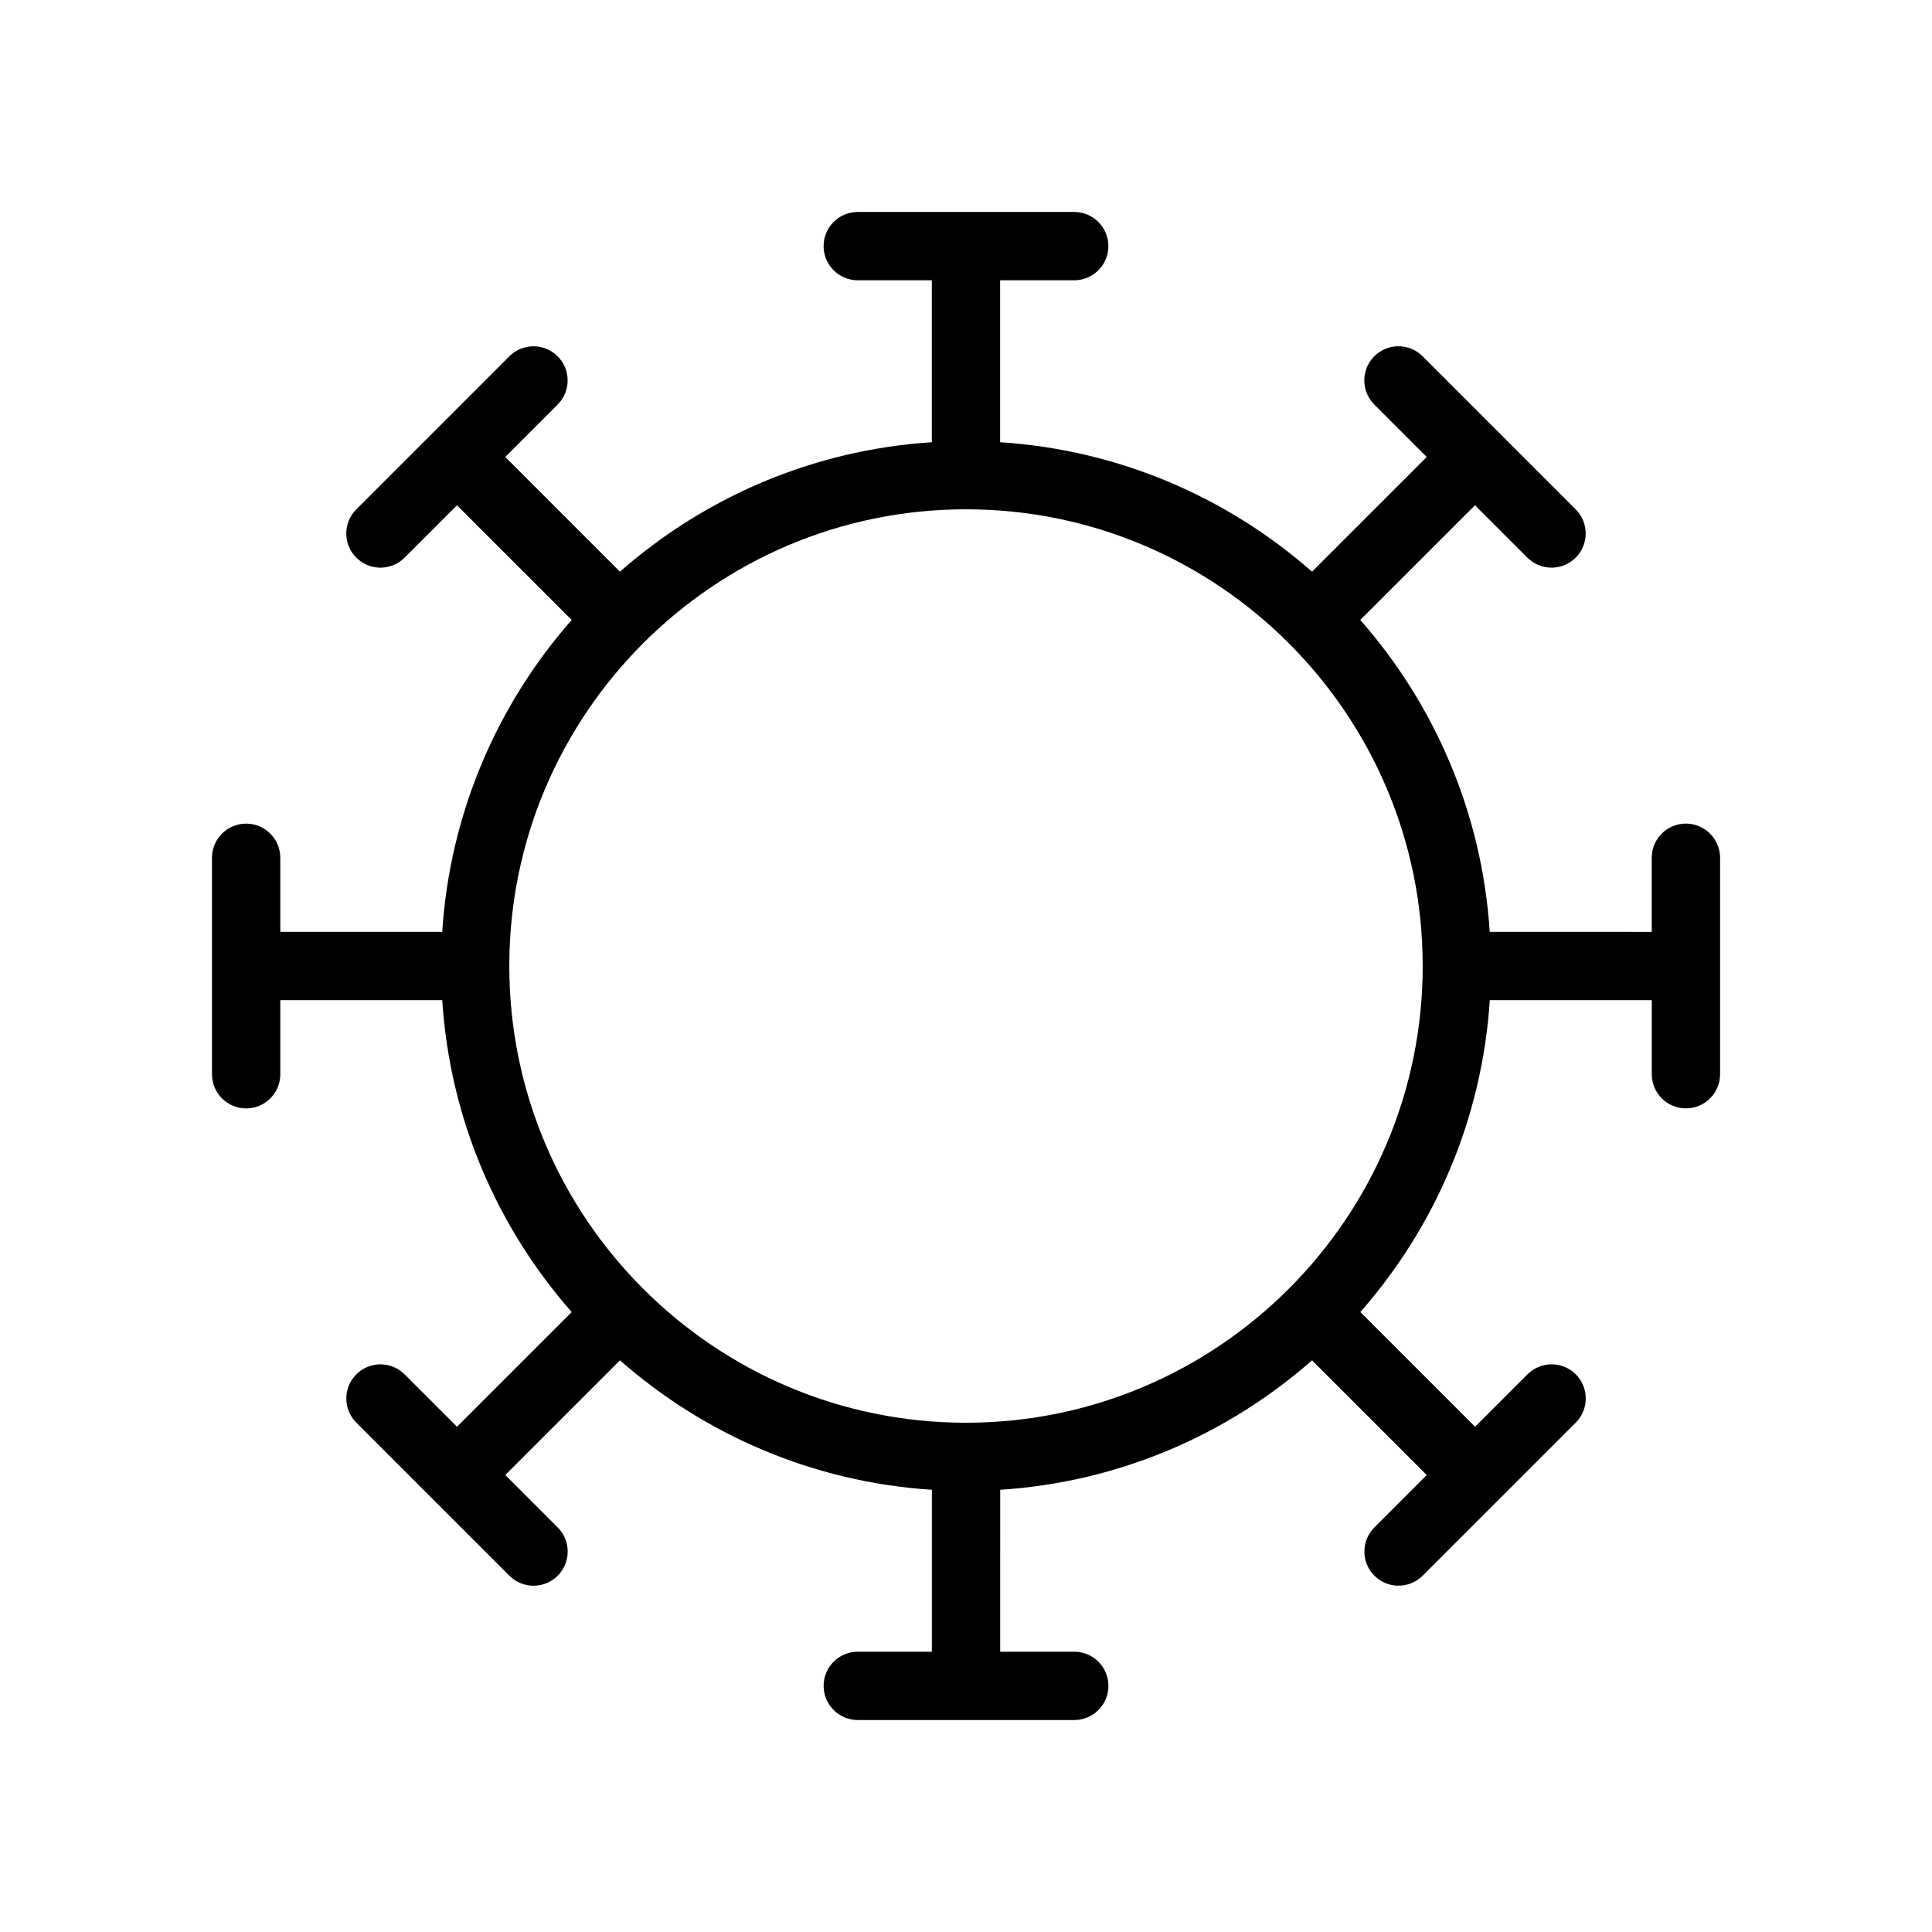 <?xml version="1.0" encoding="UTF-8"?>
<!-- Uploaded to: SVG Repo, www.svgrepo.com, Generator: SVG Repo Mixer Tools -->
<svg fill="#000000" width="800px" height="800px" version="1.1" viewBox="144 144 512 512" xmlns="http://www.w3.org/2000/svg">
 <path d="m590.77 362.26c-4.992 0-9.047 4.055-9.047 9.047v19.648l-42.926-0.004c-2.035-31.559-14.637-60.27-34.305-82.656l30.398-30.395 13.887 13.887c1.77 1.77 4.086 2.648 6.398 2.648 2.316 0 4.637-0.887 6.402-2.648 3.531-3.531 3.531-9.266 0-12.797l-40.578-40.578c-3.527-3.531-9.266-3.531-12.797 0s-3.531 9.266 0 12.797l13.895 13.895-30.398 30.395c-22.379-19.664-51.098-32.266-82.656-34.305v-42.918h19.637c4.996 0 9.055-4.055 9.055-9.047 0-4.996-4.055-9.055-9.055-9.055h-57.371c-4.992 0-9.047 4.055-9.047 9.055 0 4.992 4.055 9.047 9.047 9.047h19.637v42.918c-31.562 2.035-60.277 14.641-82.656 34.309l-30.395-30.395 13.887-13.891c3.535-3.531 3.535-9.266 0-12.797-3.531-3.531-9.266-3.531-12.797 0l-40.566 40.57c-3.531 3.531-3.531 9.266 0 12.797 1.77 1.77 4.086 2.648 6.398 2.648 2.316 0 4.637-0.887 6.402-2.648l13.887-13.887 30.395 30.391c-19.664 22.383-32.266 51.102-34.305 82.66h-42.914v-19.637c0-4.996-4.055-9.047-9.047-9.047-4.996 0-9.055 4.051-9.055 9.047v57.379c0 4.996 4.055 9.047 9.055 9.047 4.992 0 9.047-4.051 9.047-9.047v-19.637h42.914c2.035 31.562 14.637 60.277 34.309 82.656l-30.391 30.391-13.891-13.887c-3.527-3.531-9.266-3.531-12.797 0s-3.531 9.266 0 12.797l40.57 40.57c1.77 1.77 4.086 2.648 6.402 2.648 2.312 0 4.629-0.887 6.398-2.648 3.535-3.531 3.535-9.266 0-12.797l-13.891-13.891 30.395-30.391c22.379 19.664 51.098 32.266 82.656 34.305l-0.004 42.914h-19.629c-4.996 0-9.055 4.055-9.055 9.047 0 4.996 4.055 9.055 9.055 9.055h57.375c4.996 0 9.047-4.055 9.047-9.055 0-4.992-4.051-9.047-9.047-9.047h-19.637l0.004-42.914c31.559-2.039 60.266-14.641 82.648-34.309l30.391 30.398-13.879 13.879c-3.531 3.531-3.531 9.266 0 12.797 1.77 1.77 4.086 2.648 6.402 2.648 2.312 0 4.629-0.887 6.398-2.648l40.57-40.57c3.531-3.531 3.531-9.266 0-12.797s-9.27-3.531-12.797 0l-13.895 13.895-30.395-30.398c19.664-22.379 32.266-51.098 34.305-82.648h42.926v19.629c0 4.996 4.055 9.047 9.047 9.047 4.996 0 9.055-4.051 9.055-9.047l0.004-57.379c-0.023-4.996-4.078-9.047-9.078-9.047zm-190.77 158.78c-66.738 0-121.03-54.297-121.03-121.04 0-66.734 54.289-121.03 121.03-121.03 66.734 0 121.03 54.297 121.03 121.03 0 66.738-54.297 121.04-121.03 121.04z"/>
</svg>